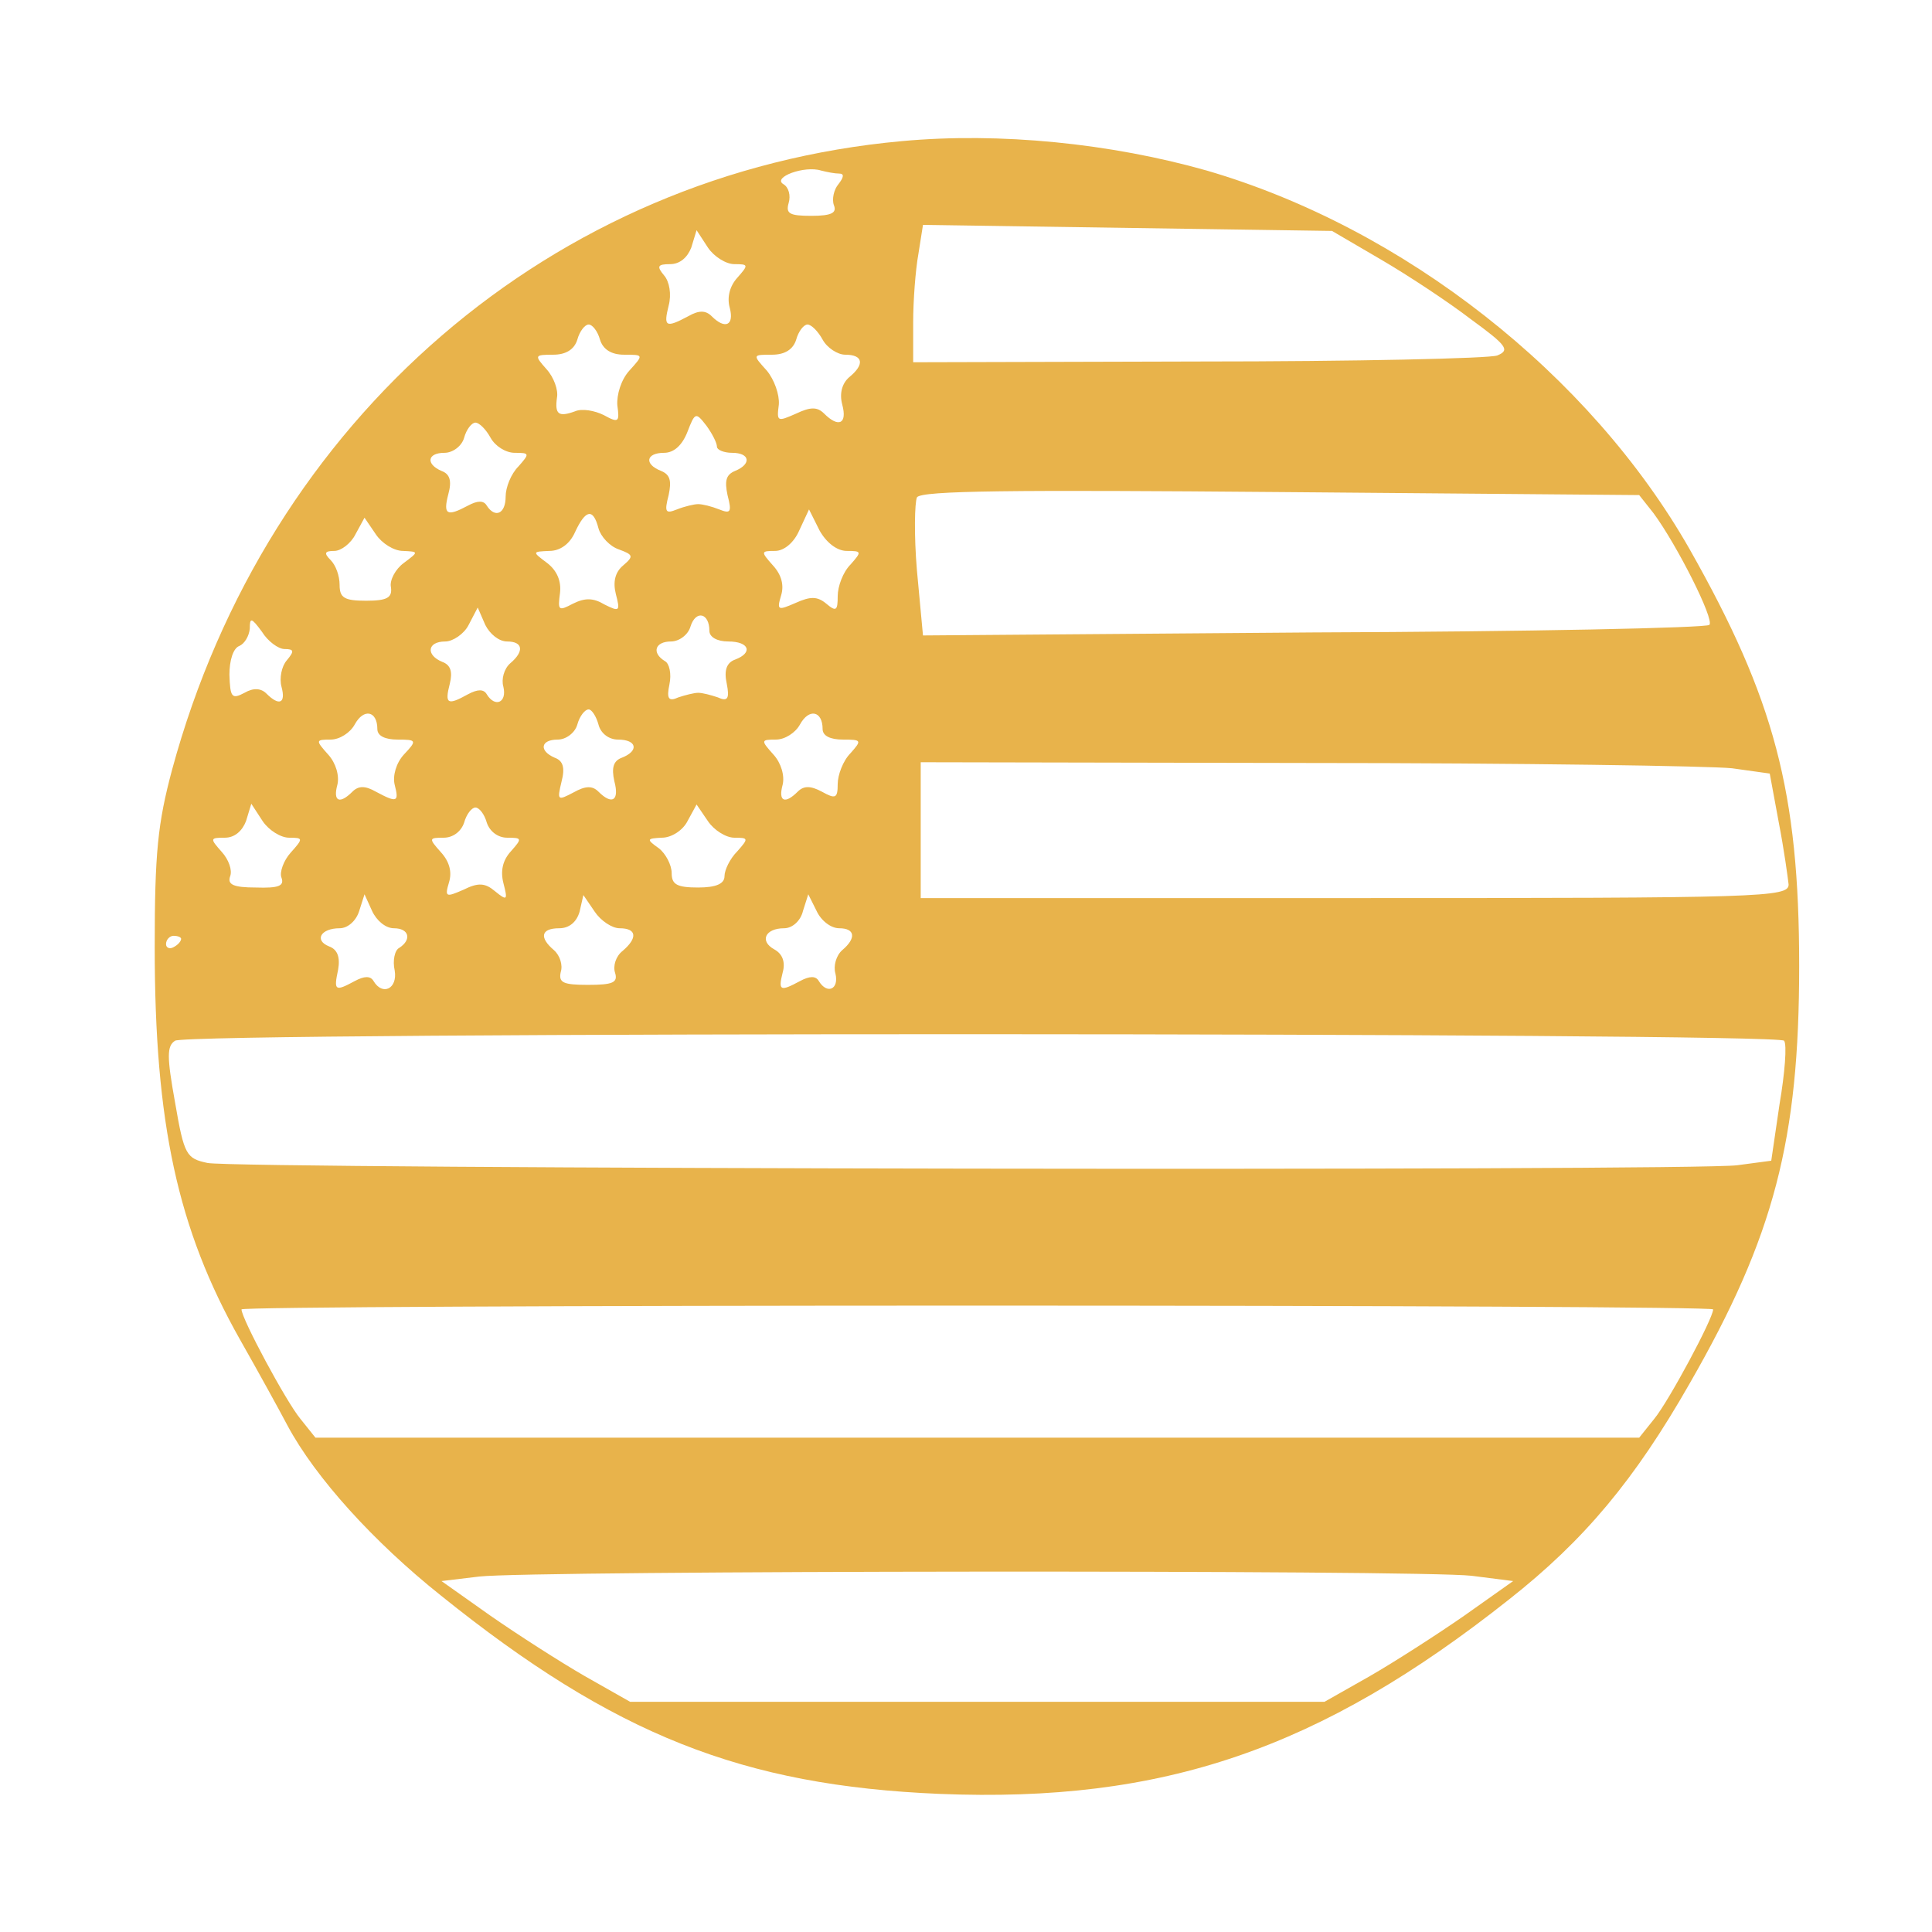 <?xml version="1.0" standalone="no"?>
<!DOCTYPE svg PUBLIC "-//W3C//DTD SVG 20010904//EN"
 "http://www.w3.org/TR/2001/REC-SVG-20010904/DTD/svg10.dtd">
<svg version="1.0" xmlns="http://www.w3.org/2000/svg"
 width="256pt" height="256pt" viewBox="0 0 256 256"
 preserveAspectRatio="xMidYMid meet">

<g transform="translate(0,256) scale(0.1,-0.1)"
fill="#E8B34B" stroke="none">
<path d="M1195 2373 c-463 -42 -841 -368 -967 -833 -19 -71 -23 -110 -23 -235
0 -233 30 -373 113 -520 25 -44 53 -95 63 -114 37 -69 114 -154 203 -225 230
-185 400 -252 661 -263 296 -12 504 59 755 258 99 78 166 158 239 286 112 195
145 323 145 553 0 231 -33 354 -145 552 -132 232 -379 426 -640 502 -127 36
-274 51 -404 39z m-83 -43 c7 0 6 -5 -1 -14 -6 -7 -9 -20 -6 -28 4 -10 -3 -14
-30 -14 -29 0 -34 3 -30 17 3 10 0 21 -7 25 -15 9 28 25 50 18 8 -2 18 -4 24
-4z m718 -114 c36 -21 89 -56 119 -79 48 -35 52 -41 35 -48 -10 -4 -189 -8
-396 -8 l-378 -1 0 53 c0 28 3 69 7 91 l6 38 271 -4 271 -4 65 -38z m-857 -6
c19 0 19 -1 4 -18 -10 -11 -14 -26 -10 -40 6 -23 -6 -29 -24 -11 -8 8 -17 8
-31 0 -30 -16 -33 -14 -26 14 4 15 1 32 -6 40 -10 12 -9 15 8 15 13 0 23 9 28
22 l7 23 15 -23 c8 -12 24 -22 35 -22z m-178 -100 c4 -13 15 -20 32 -20 26 0
26 0 7 -21 -11 -12 -17 -32 -16 -46 3 -22 2 -24 -18 -13 -12 6 -29 9 -38 5
-22 -8 -27 -4 -24 18 2 10 -4 27 -14 38 -16 18 -16 19 9 19 17 0 28 7 32 20 3
11 10 20 15 20 5 0 12 -9 15 -20z m295 0 c6 -11 20 -20 30 -20 24 0 26 -13 5
-30 -9 -8 -13 -21 -9 -36 7 -26 -5 -31 -24 -12 -9 9 -18 9 -37 0 -25 -11 -26
-11 -23 12 1 13 -6 33 -16 45 -19 21 -19 21 7 21 17 0 28 7 32 20 3 11 10 20
15 20 5 0 14 -9 20 -20z m-140 -142 c0 -4 9 -8 20 -8 24 0 26 -15 4 -24 -12
-5 -14 -13 -10 -32 6 -23 4 -25 -11 -19 -10 4 -22 7 -28 7 -5 0 -18 -3 -28 -7
-15 -6 -17 -4 -11 19 4 19 2 27 -10 32 -23 9 -20 24 4 24 13 0 24 10 31 28 10
26 11 26 25 8 8 -11 14 -23 14 -28z m-300 12 c6 -11 20 -20 32 -20 20 0 20 -1
5 -18 -10 -10 -17 -28 -17 -40 0 -23 -14 -29 -25 -12 -4 7 -12 7 -25 0 -28
-15 -33 -12 -26 15 5 18 2 27 -9 31 -21 9 -19 24 4 24 11 0 23 9 26 20 3 11
10 20 15 20 5 0 14 -9 20 -20z m1541 -100 c31 -42 81 -141 74 -148 -4 -4 -240
-9 -525 -10 l-517 -4 -8 86 c-4 47 -3 90 0 97 6 9 127 10 482 7 l475 -4 19
-24z m-1398 -20 c3 -11 15 -24 27 -28 19 -7 20 -9 6 -21 -11 -9 -14 -22 -10
-38 6 -23 5 -24 -15 -14 -15 9 -26 9 -42 1 -19 -10 -20 -9 -17 14 2 16 -4 30
-17 40 -20 15 -20 15 3 16 14 0 27 9 34 25 14 30 24 32 31 5z m329 -30 c20 0
20 -1 5 -18 -10 -10 -17 -29 -17 -42 0 -19 -2 -21 -15 -10 -12 10 -21 10 -41
1 -23 -10 -25 -10 -19 10 4 13 1 27 -11 40 -16 18 -16 19 3 19 12 0 25 11 32
27 l13 28 14 -28 c9 -16 23 -27 36 -27z m-588 0 c21 -1 21 -1 1 -16 -11 -8
-19 -23 -17 -32 2 -14 -5 -18 -33 -18 -29 0 -35 4 -35 21 0 12 -5 26 -12 33
-9 9 -8 12 5 12 9 0 22 10 28 22 l12 22 15 -22 c8 -12 24 -22 36 -22z m138
-120 c21 0 23 -13 4 -29 -8 -7 -12 -21 -9 -31 5 -21 -11 -28 -22 -10 -4 7 -12
7 -25 0 -27 -15 -31 -13 -24 14 4 16 1 25 -10 29 -22 9 -20 27 4 27 10 0 25
10 31 22 l12 23 10 -23 c6 -12 18 -22 29 -22z m268 14 c0 -8 10 -14 25 -14 28
0 33 -15 9 -24 -11 -4 -15 -14 -11 -32 4 -20 1 -24 -12 -18 -9 3 -20 6 -26 6
-5 0 -17 -3 -26 -6 -13 -6 -16 -2 -12 17 3 14 0 28 -6 31 -18 11 -13 26 8 26
11 0 23 9 26 20 7 22 25 18 25 -6z m-563 -24 c13 0 13 -3 3 -15 -7 -8 -10 -24
-7 -35 6 -22 -3 -26 -20 -9 -7 7 -17 8 -29 1 -17 -9 -19 -6 -20 24 0 19 5 35
13 38 7 3 13 13 14 23 0 15 2 15 16 -4 8 -13 22 -23 30 -23z m123 -106 c0 -9
10 -14 27 -14 25 0 26 -1 8 -20 -10 -11 -15 -28 -12 -40 6 -23 3 -24 -25 -9
-14 8 -23 8 -31 0 -17 -17 -26 -13 -20 9 3 12 -2 29 -12 40 -17 19 -17 20 3
20 12 0 26 9 32 20 12 22 30 18 30 -6z m293 6 c3 -12 14 -20 26 -20 25 0 28
-15 5 -24 -11 -4 -14 -13 -10 -31 7 -26 -3 -32 -21 -14 -8 8 -17 8 -33 -1 -21
-11 -22 -11 -16 14 5 19 2 28 -9 32 -21 9 -19 24 4 24 11 0 23 9 26 20 3 11
10 20 15 20 4 0 10 -9 13 -20z m297 -6 c0 -9 10 -14 27 -14 25 0 25 -1 10 -18
-10 -10 -17 -29 -17 -41 0 -19 -3 -20 -21 -10 -15 8 -24 8 -32 0 -17 -17 -26
-13 -20 9 3 12 -2 29 -12 40 -17 19 -17 20 3 20 12 0 26 9 32 20 12 22 30 18
30 -6z m1205 -52 l50 -7 12 -65 c7 -36 12 -73 13 -82 0 -17 -34 -18 -575 -18
l-575 0 0 90 0 90 513 -1 c281 0 534 -4 562 -7z m-1912 -92 c19 0 19 -1 2 -20
-9 -10 -15 -26 -12 -33 4 -11 -4 -14 -34 -13 -30 0 -38 4 -34 15 3 8 -2 22
-11 32 -16 18 -16 19 4 19 13 0 23 9 28 22 l7 23 15 -23 c8 -12 24 -22 35 -22z
m262 20 c4 -12 15 -20 27 -20 20 0 20 -1 5 -18 -11 -12 -14 -26 -10 -42 6 -23
5 -24 -11 -11 -13 11 -22 12 -42 2 -23 -10 -25 -10 -19 10 4 13 1 27 -11 40
-16 18 -16 19 4 19 12 0 23 8 27 20 3 11 10 20 15 20 5 0 12 -9 15 -20z m328
-20 c19 0 19 -1 4 -18 -10 -10 -17 -25 -17 -33 0 -10 -11 -15 -35 -15 -28 0
-35 4 -35 19 0 11 -8 26 -17 33 -17 12 -16 13 4 14 13 0 28 10 34 22 l12 22
15 -22 c8 -12 24 -22 35 -22z m-451 -120 c20 0 24 -15 7 -26 -6 -3 -9 -17 -6
-30 4 -24 -16 -34 -28 -14 -4 7 -12 7 -25 0 -26 -14 -28 -13 -22 15 3 17 -1
27 -12 31 -20 8 -11 24 14 24 11 0 22 10 26 23 l7 22 10 -22 c6 -13 18 -23 29
-23z m299 0 c23 0 24 -13 4 -30 -9 -7 -13 -20 -10 -29 4 -13 -3 -16 -36 -16
-33 0 -39 3 -36 17 3 9 -1 22 -9 29 -20 17 -17 29 7 29 13 0 23 8 27 22 l5 22
15 -22 c8 -12 23 -22 33 -22z m291 0 c21 0 23 -13 4 -29 -8 -7 -12 -21 -9 -31
5 -21 -11 -28 -22 -10 -4 7 -12 7 -25 0 -26 -14 -29 -13 -23 11 4 14 0 25 -11
31 -20 11 -12 28 13 28 11 0 22 10 25 23 l7 22 11 -22 c6 -13 19 -23 30 -23z
m-872 -14 c0 -3 -4 -8 -10 -11 -5 -3 -10 -1 -10 4 0 6 5 11 10 11 6 0 10 -2
10 -4z m2124 -135 c4 -5 1 -43 -6 -84 l-11 -75 -45 -6 c-59 -8 -1988 -5 -2027
3 -28 6 -31 10 -43 80 -11 61 -11 75 0 82 18 12 2125 11 2132 0z m-94 -356 c0
-12 -59 -122 -78 -145 l-20 -25 -877 0 -877 0 -20 25 c-19 23 -78 133 -78 145
0 3 439 5 975 5 536 0 975 -2 975 -5z m-320 -353 l55 -7 -65 -46 c-36 -25 -92
-61 -125 -80 l-60 -34 -460 0 -460 0 -60 34 c-33 19 -89 55 -125 80 l-65 46
50 6 c69 8 1247 9 1315 1z"/>
</g>
</svg>
